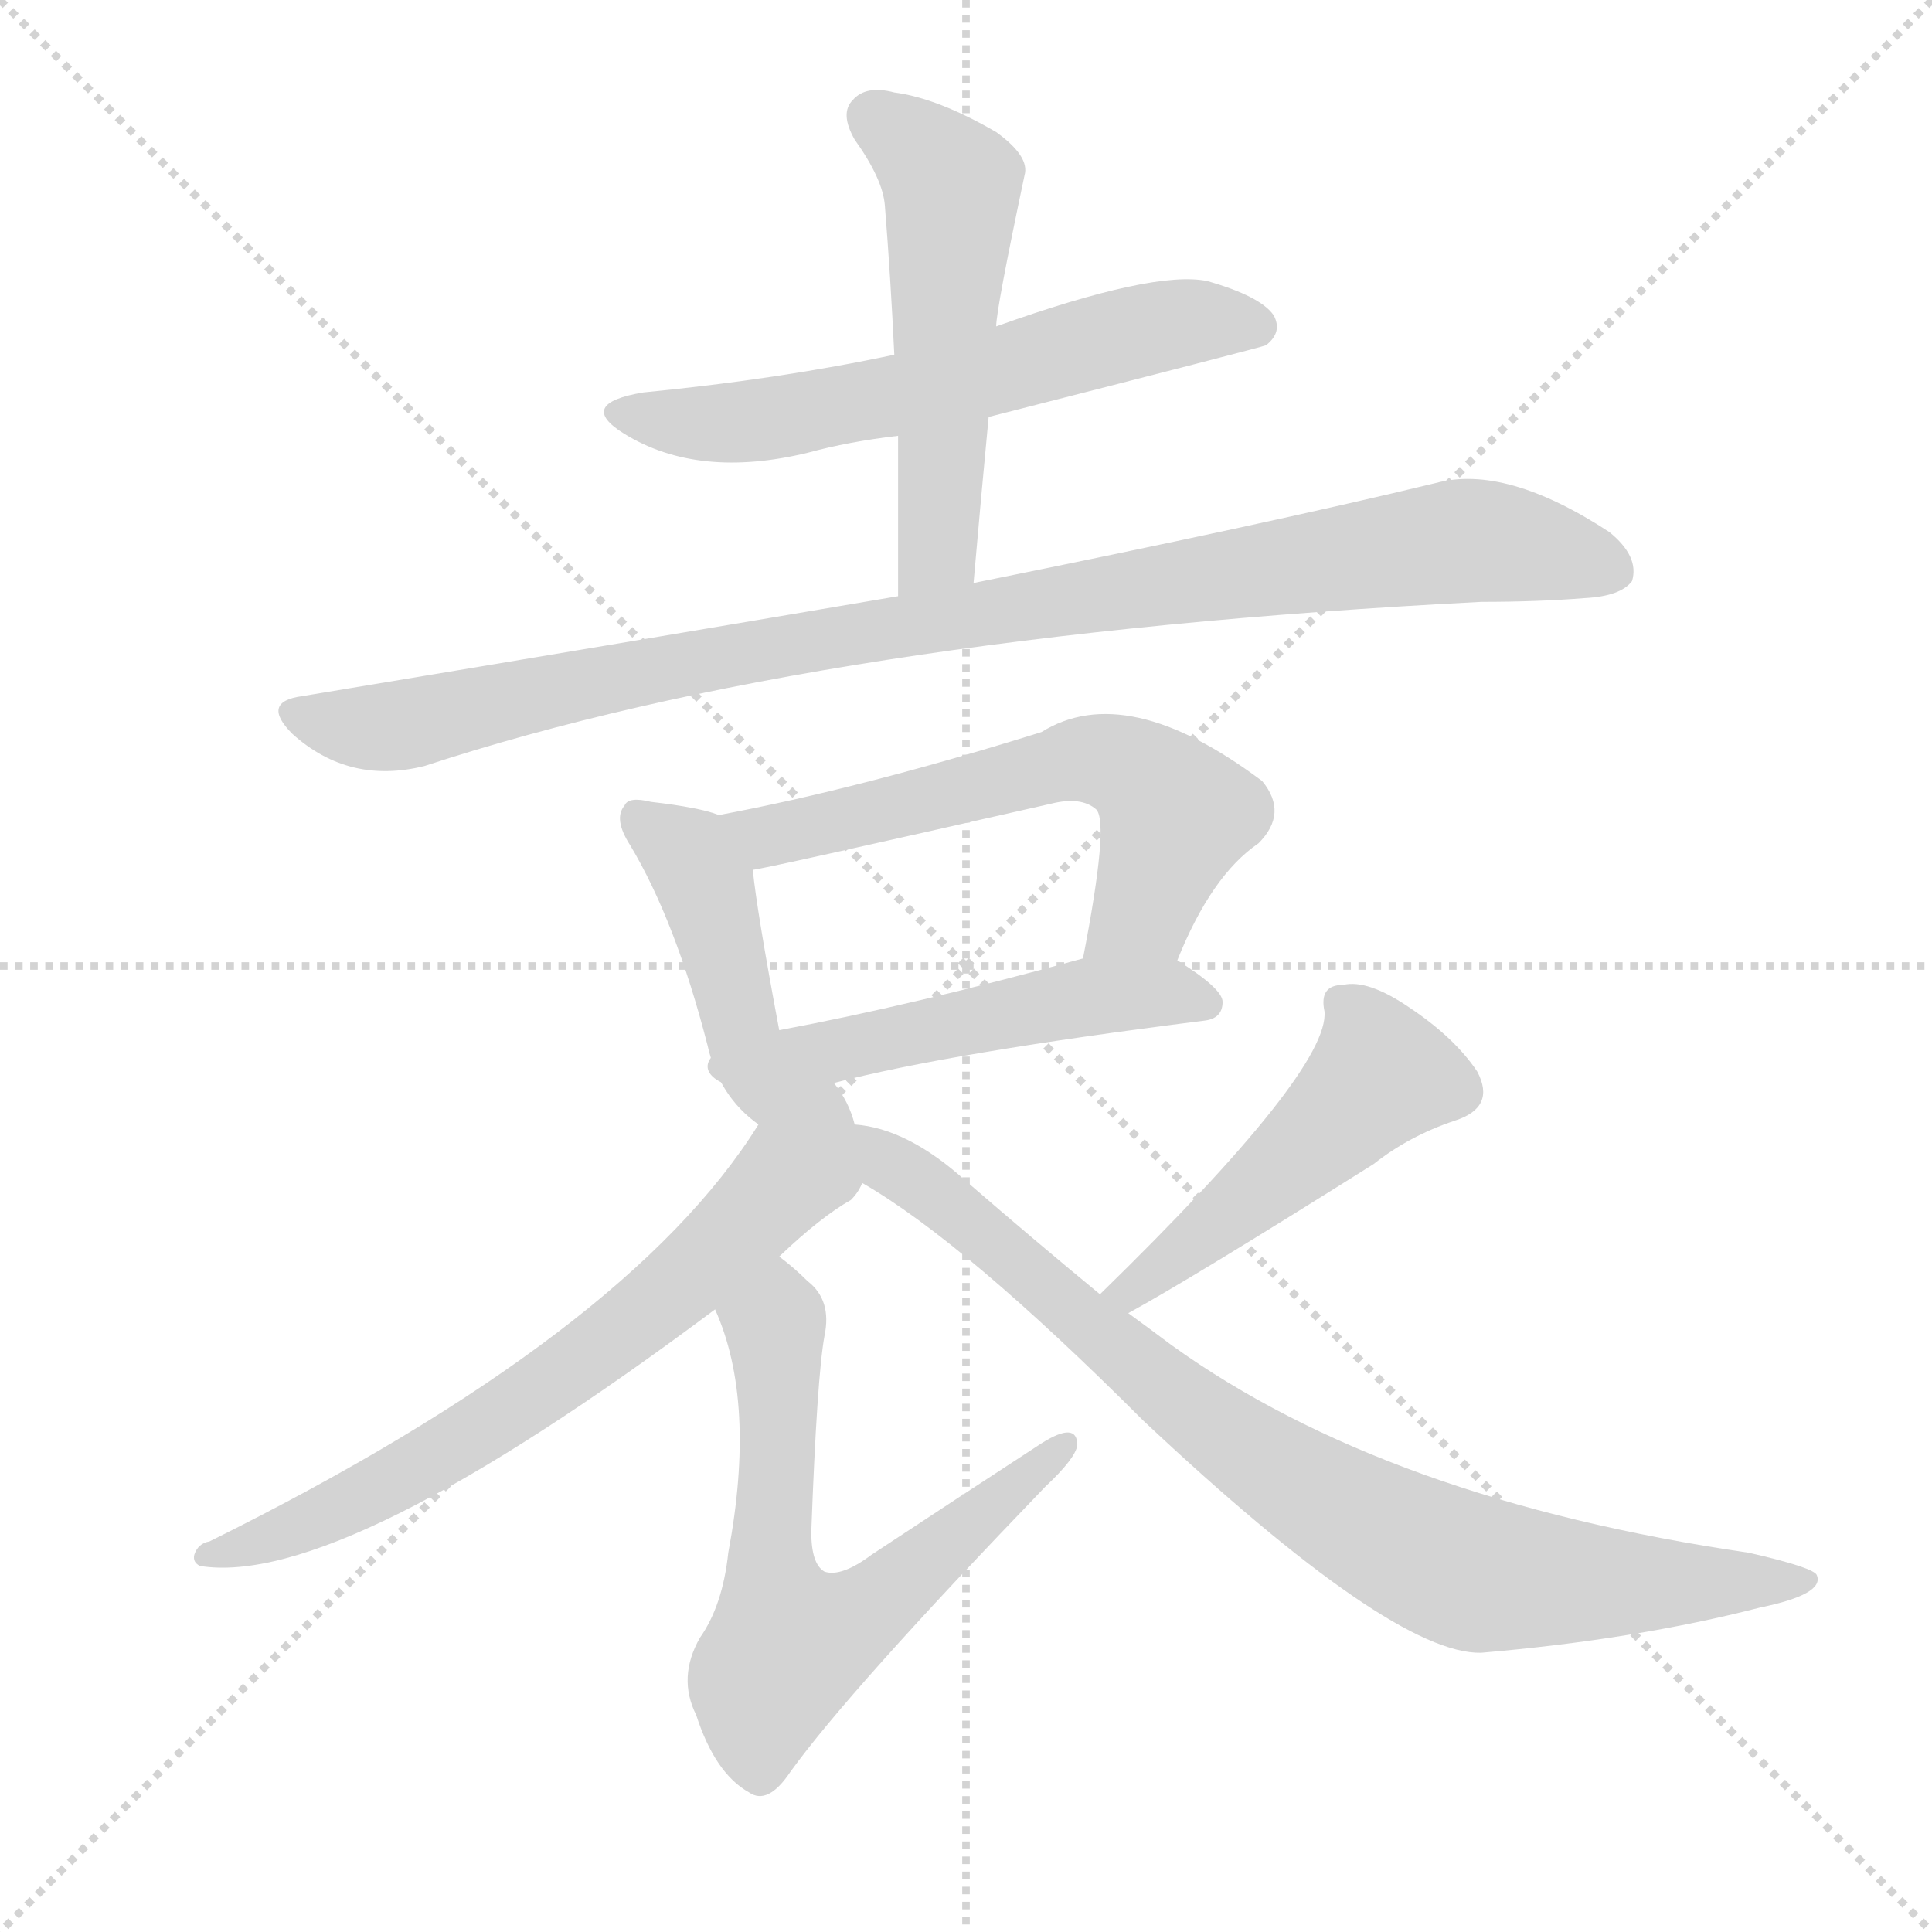 <svg version="1.1" viewBox="0 0 1024 1024" xmlns="http://www.w3.org/2000/svg">
  <g stroke="lightgray" stroke-dasharray="1,1" stroke-width="1" transform="scale(4, 4)">
    <line x1="0" y1="0" x2="256" y2="256"></line>
    <line x1="256" y1="0" x2="0" y2="256"></line>
    <line x1="128" y1="0" x2="128" y2="256"></line>
    <line x1="0" y1="128" x2="256" y2="128"></line>
  </g>
  <g transform="scale(1, -1) translate(0, -900)">
    <style type="text/css">@keyframes keyframes0 {from {stroke: black;stroke-dashoffset: 598;stroke-width: 128;}
	5% {animation-timing-function: step-end;stroke: black;stroke-dashoffset: 0;stroke-width: 128;}
	9% {stroke: black;stroke-width: 1024;}
	100% {stroke: black;stroke-width: 1024;}}
#make-me-a-hanzi-animation-0 {animation: keyframes0 8s both;animation-delay: 0s;animation-timing-function: linear;animation-iteration-count: infinite;}
@keyframes keyframes1 {from {stroke: black;stroke-dashoffset: 527;stroke-width: 128;}
	5% {animation-timing-function: step-end;stroke: black;stroke-dashoffset: 0;stroke-width: 128;}
	8% {stroke: black;stroke-width: 1024;}
	91% {stroke: black;stroke-width: 1024;}
	92% {stroke: lightgray;stroke-width: 1024;}
	to {stroke: lightgray;stroke-width: 1024;}}
#make-me-a-hanzi-animation-1 {animation: keyframes1 8s both;animation-delay: .72s;animation-timing-function: linear;animation-iteration-count: infinite;}
@keyframes keyframes2 {from {stroke: black;stroke-dashoffset: 964;stroke-width: 128;}
	9% {animation-timing-function: step-end;stroke: black;stroke-dashoffset: 0;stroke-width: 128;}
	13% {stroke: black;stroke-width: 1024;}
	83% {stroke: black;stroke-width: 1024;}
	84% {stroke: lightgray;stroke-width: 1024;}
	to {stroke: lightgray;stroke-width: 1024;}}
#make-me-a-hanzi-animation-2 {animation: keyframes2 8s both;animation-delay: 1.36s;animation-timing-function: linear;animation-iteration-count: infinite;}
@keyframes keyframes3 {from {stroke: black;stroke-dashoffset: 429;stroke-width: 128;}
	4% {animation-timing-function: step-end;stroke: black;stroke-dashoffset: 0;stroke-width: 128;}
	7% {stroke: black;stroke-width: 1024;}
	70% {stroke: black;stroke-width: 1024;}
	71% {stroke: lightgray;stroke-width: 1024;}
	to {stroke: lightgray;stroke-width: 1024;}}
#make-me-a-hanzi-animation-3 {animation: keyframes3 8s both;animation-delay: 2.4s;animation-timing-function: linear;animation-iteration-count: infinite;}
@keyframes keyframes4 {from {stroke: black;stroke-dashoffset: 591;stroke-width: 128;}
	5% {animation-timing-function: step-end;stroke: black;stroke-dashoffset: 0;stroke-width: 128;}
	9% {stroke: black;stroke-width: 1024;}
	63% {stroke: black;stroke-width: 1024;}
	64% {stroke: lightgray;stroke-width: 1024;}
	to {stroke: lightgray;stroke-width: 1024;}}
#make-me-a-hanzi-animation-4 {animation: keyframes4 8s both;animation-delay: 2.96s;animation-timing-function: linear;animation-iteration-count: infinite;}
@keyframes keyframes5 {from {stroke: black;stroke-dashoffset: 507;stroke-width: 128;}
	4% {animation-timing-function: step-end;stroke: black;stroke-dashoffset: 0;stroke-width: 128;}
	8% {stroke: black;stroke-width: 1024;}
	54% {stroke: black;stroke-width: 1024;}
	55% {stroke: lightgray;stroke-width: 1024;}
	to {stroke: lightgray;stroke-width: 1024;}}
#make-me-a-hanzi-animation-5 {animation: keyframes5 8s both;animation-delay: 3.68s;animation-timing-function: linear;animation-iteration-count: infinite;}
@keyframes keyframes6 {from {stroke: black;stroke-dashoffset: 674;stroke-width: 128;}
	6% {animation-timing-function: step-end;stroke: black;stroke-dashoffset: 0;stroke-width: 128;}
	10% {stroke: black;stroke-width: 1024;}
	46% {stroke: black;stroke-width: 1024;}
	47% {stroke: lightgray;stroke-width: 1024;}
	to {stroke: lightgray;stroke-width: 1024;}}
#make-me-a-hanzi-animation-6 {animation: keyframes6 8s both;animation-delay: 4.32s;animation-timing-function: linear;animation-iteration-count: infinite;}
@keyframes keyframes7 {from {stroke: black;stroke-dashoffset: 633;stroke-width: 128;}
	6% {animation-timing-function: step-end;stroke: black;stroke-dashoffset: 0;stroke-width: 128;}
	10% {stroke: black;stroke-width: 1024;}
	36% {stroke: black;stroke-width: 1024;}
	37% {stroke: lightgray;stroke-width: 1024;}
	to {stroke: lightgray;stroke-width: 1024;}}
#make-me-a-hanzi-animation-7 {animation: keyframes7 8s both;animation-delay: 5.12s;animation-timing-function: linear;animation-iteration-count: infinite;}
@keyframes keyframes8 {from {stroke: black;stroke-dashoffset: 480;stroke-width: 128;}
	4% {animation-timing-function: step-end;stroke: black;stroke-dashoffset: 0;stroke-width: 128;}
	8% {stroke: black;stroke-width: 1024;}
	26% {stroke: black;stroke-width: 1024;}
	27% {stroke: lightgray;stroke-width: 1024;}
	to {stroke: lightgray;stroke-width: 1024;}}
#make-me-a-hanzi-animation-8 {animation: keyframes8 8s both;animation-delay: 5.92s;animation-timing-function: linear;animation-iteration-count: infinite;}
@keyframes keyframes9 {from {stroke: black;stroke-dashoffset: 832;stroke-width: 128;}
	8% {animation-timing-function: step-end;stroke: black;stroke-dashoffset: 0;stroke-width: 128;}
	12% {stroke: black;stroke-width: 1024;}
	18% {stroke: black;stroke-width: 1024;}
	19% {stroke: lightgray;stroke-width: 1024;}
	to {stroke: lightgray;stroke-width: 1024;}}
#make-me-a-hanzi-animation-9 {animation: keyframes9 8s both;animation-delay: 6.56s;animation-timing-function: linear;animation-iteration-count: infinite;}</style>
    
      <path d="M 524 679 Q 669 716 671 717 Q 680 724 675 733 Q 668 743 640 751 Q 612 757 528 727 L 474 712 Q 413 699 341 692 Q 305 686 331 670 Q 370 646 428 660 Q 450 666 476 669 L 524 679 Z" fill="lightgray"></path>
    
      <path d="M 516 591 Q 520 637 524 679 L 528 727 Q 528 736 543 807 Q 546 817 528 830 Q 497 848 474 851 Q 459 855 452 847 Q 445 840 453 826 Q 468 805 469 791 Q 472 754 474 712 L 476 669 Q 476 629 476 584 C 476 554 513 561 516 591 Z" fill="lightgray"></path>
    
      <path d="M 476 584 Q 329 559 160 531 Q 138 528 155 511 Q 185 484 225 494 Q 435 563 785 581 Q 815 581 840 583 Q 859 584 865 592 Q 869 605 853 618 Q 798 654 761 644 Q 670 622 516 591 L 476 584 Z" fill="lightgray"></path>
    
      <path d="M 381 468 Q 371 472 345 475 Q 333 478 331 473 Q 325 466 334 452 Q 358 412 375 346 Q 381 319 402 304 C 426 285 419 325 413 354 Q 401 418 399 439 C 396 463 396 463 381 468 Z" fill="lightgray"></path>
    
      <path d="M 624 391 Q 642 436 667 453 Q 683 469 669 486 Q 597 540 552 512 Q 456 482 381 468 C 352 462 370 433 399 439 Q 403 439 557 474 Q 573 478 581 471 Q 588 464 574 392 C 568 363 612 363 624 391 Z" fill="lightgray"></path>
    
      <path d="M 442 326 Q 503 342 638 359 Q 648 360 648 369 Q 648 376 624 391 C 608 401 603 400 574 392 Q 483 367 413 354 C 343 341 380 310 442 326 Z" fill="lightgray"></path>
    
      <path d="M 453 304 Q 450 316 442 326 C 430 346 418 329 402 304 Q 333 193 111 83 Q 105 82 103 76 Q 102 72 106 70 Q 181 58 379 206 L 413 234 Q 435 255 451 264 Q 455 268 457 273 C 462 280 462 280 453 304 Z" fill="lightgray"></path>
    
      <path d="M 379 206 Q 401 157 386 77 Q 383 49 371 32 Q 359 11 369 -9 Q 379 -40 397 -50 Q 407 -57 419 -39 Q 450 4 554 112 Q 570 127 571 134 Q 571 147 552 135 Q 509 107 462 76 Q 446 64 437 67 Q 430 71 430 88 Q 433 170 437 192 Q 441 211 428 221 Q 421 228 413 234 C 390 253 368 234 379 206 Z" fill="lightgray"></path>
    
      <path d="M 598 204 Q 631 222 728 283 Q 747 298 771 306 Q 793 313 783 332 Q 771 350 747 366 Q 725 381 712 378 Q 699 378 702 364 Q 705 333 583 214 C 562 193 572 189 598 204 Z" fill="lightgray"></path>
    
      <path d="M 583 214 Q 549 242 512 274 Q 481 302 453 304 C 424 310 432 289 457 273 Q 511 242 606 147 Q 738 23 785 24 Q 867 31 933 48 Q 967 55 963 65 Q 962 69 927 77 Q 735 105 621 187 Q 609 196 598 204 L 583 214 Z" fill="lightgray"></path>
    
    
      <clipPath id="make-me-a-hanzi-clip-0">
        <path d="M 524 679 Q 669 716 671 717 Q 680 724 675 733 Q 668 743 640 751 Q 612 757 528 727 L 474 712 Q 413 699 341 692 Q 305 686 331 670 Q 370 646 428 660 Q 450 666 476 669 L 524 679 Z"></path>
      </clipPath>
      <path clip-path="url(#make-me-a-hanzi-clip-9)" d="M 458 297 L 629 153 L 765 72 L 784 65 L 836 61 L 958 63" fill="none" id="make-me-a-hanzi-animation-9" stroke-dasharray="704 1408" stroke-linecap="round"></path>
<path clip-path="url(#make-me-a-hanzi-clip-8)" d="M 711 368 L 732 331 L 645 251 L 599 220 L 598 212" fill="none" id="make-me-a-hanzi-animation-8" stroke-dasharray="352 704" stroke-linecap="round"></path>
<path clip-path="url(#make-me-a-hanzi-clip-7)" d="M 412 224 L 408 64 L 418 28 L 462 48 L 562 133" fill="none" id="make-me-a-hanzi-animation-7" stroke-dasharray="505 1010" stroke-linecap="round"></path>
<path clip-path="url(#make-me-a-hanzi-clip-6)" d="M 439 316 L 426 283 L 392 248 L 287 162 L 174 97 L 110 76" fill="none" id="make-me-a-hanzi-animation-6" stroke-dasharray="546 1092" stroke-linecap="round"></path>
<path clip-path="url(#make-me-a-hanzi-clip-5)" d="M 408 309 L 422 332 L 436 342 L 580 372 L 622 374 L 639 368" fill="none" id="make-me-a-hanzi-animation-5" stroke-dasharray="379 758" stroke-linecap="round"></path>
<path clip-path="url(#make-me-a-hanzi-clip-4)" d="M 388 466 L 407 457 L 575 498 L 593 495 L 623 467 L 606 418 L 580 404" fill="none" id="make-me-a-hanzi-animation-4" stroke-dasharray="463 926" stroke-linecap="round"></path>
<path clip-path="url(#make-me-a-hanzi-clip-3)" d="M 339 466 L 365 447 L 374 431 L 400 311" fill="none" id="make-me-a-hanzi-animation-3" stroke-dasharray="301 602" stroke-linecap="round"></path>
<path clip-path="url(#make-me-a-hanzi-clip-2)" d="M 157 521 L 214 515 L 485 570 L 780 614 L 854 598" fill="none" id="make-me-a-hanzi-animation-2" stroke-dasharray="836 1672" stroke-linecap="round"></path>
<path clip-path="url(#make-me-a-hanzi-clip-1)" d="M 463 838 L 505 801 L 498 616 L 482 591" fill="none" id="make-me-a-hanzi-animation-1" stroke-dasharray="399 798" stroke-linecap="round"></path>
<path clip-path="url(#make-me-a-hanzi-clip-0)" d="M 333 682 L 398 677 L 533 702 L 545 710 L 609 726 L 642 731 L 667 725" fill="none" id="make-me-a-hanzi-animation-0" stroke-dasharray="470 940" stroke-linecap="round"></path>
    
      <clipPath id="make-me-a-hanzi-clip-1">
        <path d="M 516 591 Q 520 637 524 679 L 528 727 Q 528 736 543 807 Q 546 817 528 830 Q 497 848 474 851 Q 459 855 452 847 Q 445 840 453 826 Q 468 805 469 791 Q 472 754 474 712 L 476 669 Q 476 629 476 584 C 476 554 513 561 516 591 Z"></path>
      </clipPath>
      
    
      <clipPath id="make-me-a-hanzi-clip-2">
        <path d="M 476 584 Q 329 559 160 531 Q 138 528 155 511 Q 185 484 225 494 Q 435 563 785 581 Q 815 581 840 583 Q 859 584 865 592 Q 869 605 853 618 Q 798 654 761 644 Q 670 622 516 591 L 476 584 Z"></path>
      </clipPath>
      
    
      <clipPath id="make-me-a-hanzi-clip-3">
        <path d="M 381 468 Q 371 472 345 475 Q 333 478 331 473 Q 325 466 334 452 Q 358 412 375 346 Q 381 319 402 304 C 426 285 419 325 413 354 Q 401 418 399 439 C 396 463 396 463 381 468 Z"></path>
      </clipPath>
      
    
      <clipPath id="make-me-a-hanzi-clip-4">
        <path d="M 624 391 Q 642 436 667 453 Q 683 469 669 486 Q 597 540 552 512 Q 456 482 381 468 C 352 462 370 433 399 439 Q 403 439 557 474 Q 573 478 581 471 Q 588 464 574 392 C 568 363 612 363 624 391 Z"></path>
      </clipPath>
      
    
      <clipPath id="make-me-a-hanzi-clip-5">
        <path d="M 442 326 Q 503 342 638 359 Q 648 360 648 369 Q 648 376 624 391 C 608 401 603 400 574 392 Q 483 367 413 354 C 343 341 380 310 442 326 Z"></path>
      </clipPath>
      
    
      <clipPath id="make-me-a-hanzi-clip-6">
        <path d="M 453 304 Q 450 316 442 326 C 430 346 418 329 402 304 Q 333 193 111 83 Q 105 82 103 76 Q 102 72 106 70 Q 181 58 379 206 L 413 234 Q 435 255 451 264 Q 455 268 457 273 C 462 280 462 280 453 304 Z"></path>
      </clipPath>
      
    
      <clipPath id="make-me-a-hanzi-clip-7">
        <path d="M 379 206 Q 401 157 386 77 Q 383 49 371 32 Q 359 11 369 -9 Q 379 -40 397 -50 Q 407 -57 419 -39 Q 450 4 554 112 Q 570 127 571 134 Q 571 147 552 135 Q 509 107 462 76 Q 446 64 437 67 Q 430 71 430 88 Q 433 170 437 192 Q 441 211 428 221 Q 421 228 413 234 C 390 253 368 234 379 206 Z"></path>
      </clipPath>
      
    
      <clipPath id="make-me-a-hanzi-clip-8">
        <path d="M 598 204 Q 631 222 728 283 Q 747 298 771 306 Q 793 313 783 332 Q 771 350 747 366 Q 725 381 712 378 Q 699 378 702 364 Q 705 333 583 214 C 562 193 572 189 598 204 Z"></path>
      </clipPath>
      
    
      <clipPath id="make-me-a-hanzi-clip-9">
        <path d="M 583 214 Q 549 242 512 274 Q 481 302 453 304 C 424 310 432 289 457 273 Q 511 242 606 147 Q 738 23 785 24 Q 867 31 933 48 Q 967 55 963 65 Q 962 69 927 77 Q 735 105 621 187 Q 609 196 598 204 L 583 214 Z"></path>
      </clipPath>
      
    
  </g>
</svg>